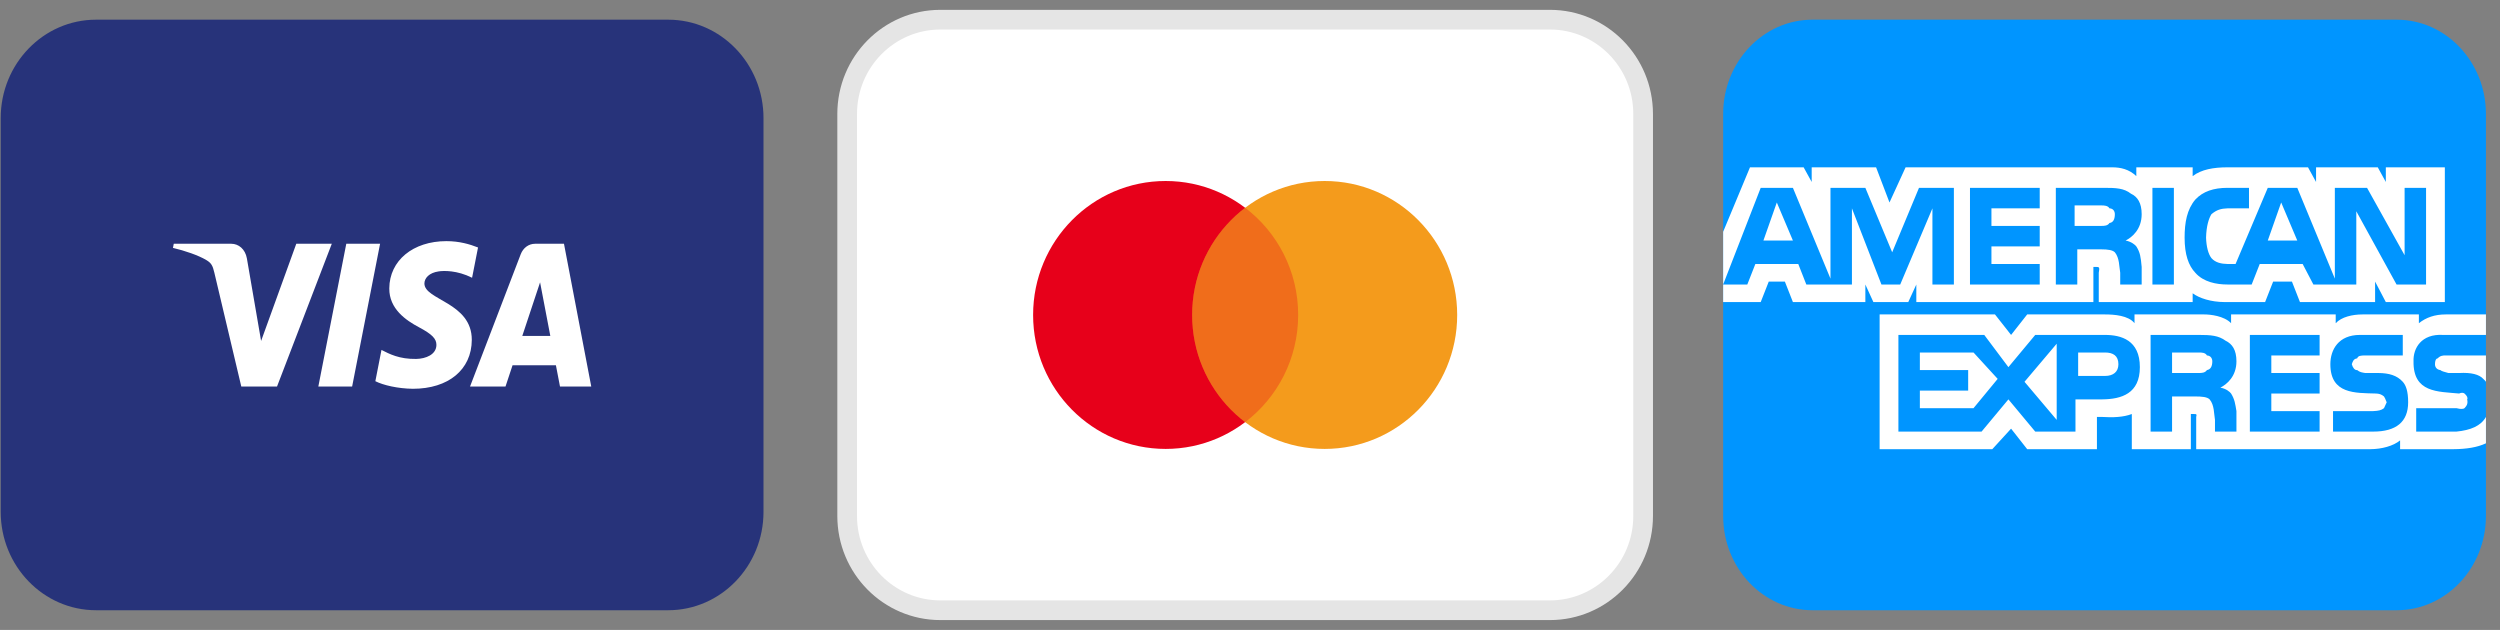 <?xml version="1.0" encoding="UTF-8"?>
<svg xmlns="http://www.w3.org/2000/svg" width="127" height="32" viewBox="0 0 127 32" fill="none">
  <rect x="0" y="0" width="127" height="32" fill="#808080" stroke="none"/>
  <path d="M47.77 1H78.738C81.345 1 83.471 3.139 83.471 5.792V26.208C83.471 28.861 81.345 31 78.738 31H47.77C45.162 31 43.036 28.861 43.036 26.208V5.792C43.036 3.139 45.162 1 47.77 1Z" fill="white" stroke="#E5E5E5"></path>
  <path d="M59.215 22.805C62.932 22.805 65.947 19.759 65.947 16C65.947 12.242 62.932 9.195 59.215 9.195C55.496 9.195 52.482 12.242 52.482 16C52.482 19.759 55.496 22.805 59.215 22.805Z" fill="#E7001A"></path>
  <path d="M67.293 22.805C71.011 22.805 74.025 19.759 74.025 16C74.025 12.242 71.011 9.195 67.293 9.195C63.575 9.195 60.561 12.242 60.561 16C60.561 19.759 63.575 22.805 67.293 22.805Z" fill="#F49B1C"></path>
  <path opacity="0.3" fill-rule="evenodd" clip-rule="evenodd" d="M63.254 10.555C64.889 11.797 65.947 13.774 65.947 16C65.947 18.226 64.889 20.203 63.254 21.445C61.619 20.203 60.561 18.226 60.561 16C60.561 13.774 61.619 11.797 63.254 10.555Z" fill="#E7001A"></path>
  <path d="M33.943 1H4.88C2.205 1 0.036 3.239 0.036 6V26C0.036 28.761 2.205 31 4.88 31H33.943C36.618 31 38.786 28.761 38.786 26V6C38.786 3.239 36.618 1 33.943 1Z" fill="#27337A"></path>
  <path d="M19.776 14.648C19.764 15.692 20.628 16.276 21.279 16.622C21.948 16.978 22.172 17.206 22.17 17.524C22.165 18.011 21.636 18.225 21.142 18.234C20.279 18.248 19.778 17.979 19.379 17.776L19.068 19.365C19.468 19.567 20.209 19.742 20.977 19.75C22.78 19.75 23.96 18.777 23.967 17.269C23.974 15.354 21.544 15.248 21.56 14.393C21.566 14.133 21.793 13.856 22.289 13.786C22.535 13.75 23.213 13.723 23.982 14.11L24.284 12.572C23.87 12.408 23.339 12.25 22.677 12.25C20.98 12.25 19.786 13.236 19.776 14.648ZM27.184 12.383C26.855 12.383 26.577 12.592 26.453 12.915L23.877 19.637H25.679L26.038 18.554H28.24L28.448 19.637H30.036L28.65 12.383H27.184ZM27.436 14.342L27.956 17.066H26.532L27.436 14.342ZM17.591 12.383L16.171 19.637H17.888L19.308 12.383H17.591ZM15.051 12.383L13.264 17.32L12.541 13.122C12.456 12.653 12.121 12.383 11.749 12.383H8.827L8.786 12.593C9.386 12.735 10.068 12.965 10.48 13.21C10.733 13.36 10.805 13.491 10.888 13.848L12.258 19.637H14.072L16.855 12.383H15.051Z" fill="white"></path>
  <path d="M92.073 1H121.75C124.249 1 126.286 3.139 126.286 5.792V26.208C126.286 28.861 124.249 31 121.75 31H92.073C89.574 31 87.536 28.861 87.536 26.208V5.792C87.536 3.139 89.574 1 92.073 1Z" fill="#0095FF"></path>
  <path d="M91.08 12.22L90.262 10.286L89.581 12.22H91.08ZM107.162 11.328C107.068 11.473 106.894 11.476 106.753 11.476H105.39V10.435H106.753C106.89 10.435 107.084 10.443 107.162 10.584C107.349 10.588 107.434 10.733 107.434 10.881C107.434 11.139 107.353 11.304 107.162 11.328ZM116.702 12.22L115.884 10.286L115.203 12.22H116.702ZM99.257 14.453H98.167V10.584L96.531 14.453H95.577L94.078 10.584V14.453H91.761L91.352 13.411H89.172L88.763 14.453H87.536L89.444 9.542H91.08L92.988 14.155V9.542H94.76L96.123 12.816L97.485 9.542H99.257V14.453ZM103.618 14.453H100.075V9.542H103.618V10.584H101.165V11.476H103.618V12.518H101.165V13.411H103.618V14.453ZM108.797 10.881C108.797 11.647 108.314 12.052 107.98 12.22C108.27 12.271 108.473 12.444 108.525 12.518C108.723 12.831 108.749 13.049 108.797 13.56V14.453H107.707V13.857C107.65 13.538 107.676 13.113 107.434 12.816C107.32 12.704 107.078 12.666 106.753 12.667H105.526V14.453H104.436V9.542H106.889C107.488 9.542 107.897 9.558 108.252 9.839C108.591 9.996 108.797 10.317 108.797 10.881ZM110.433 14.453H109.343V9.542H110.433V14.453ZM123.244 14.453H121.745L119.7 10.732V14.453H117.52L116.975 13.411H114.794L114.385 14.453H113.159C112.597 14.453 111.932 14.326 111.523 13.857C111.176 13.493 110.978 12.928 110.978 12.072C110.978 11.306 111.096 10.64 111.523 10.137C111.91 9.722 112.457 9.542 113.159 9.542H114.249V10.584H113.159C112.83 10.594 112.607 10.658 112.341 10.881C112.208 11.092 112.082 11.483 112.068 12.072C112.082 12.524 112.178 12.903 112.341 13.113C112.545 13.345 112.848 13.404 113.159 13.411H113.567L115.203 9.542H116.702L118.61 14.155V9.542H120.246L122.154 12.965V9.542H123.244V14.453ZM87.536 15.346H89.444L89.853 14.304H90.671L91.08 15.346H94.76V14.453L95.168 15.346H96.94L97.349 14.453V15.346H106.344V13.56H106.48C106.637 13.558 106.673 13.57 106.617 13.857V15.346H111.387V14.899C111.719 15.145 112.305 15.342 113.022 15.346H115.067L115.476 14.304H116.43L116.838 15.346H120.655V14.304L121.2 15.346H124.198V8.5H121.2V9.244L120.791 8.5H117.656V9.244L117.247 8.5H113.159C112.45 8.5 111.837 8.605 111.387 8.946V8.5H108.525V8.946C108.156 8.596 107.727 8.5 107.298 8.5H96.804L95.986 10.286L95.305 8.5H92.034V9.244L91.625 8.5H88.899L87.536 11.774V15.346ZM126.286 18.056H124.242C124.099 18.056 123.967 18.064 123.833 18.205C123.741 18.217 123.697 18.33 123.697 18.503C123.697 18.657 123.794 18.778 123.969 18.8C124.051 18.872 124.174 18.884 124.378 18.949H124.923C125.544 18.915 125.942 19.021 126.15 19.247C126.229 19.315 126.256 19.355 126.286 19.395V18.056ZM126.286 21.181C126.024 21.641 125.512 21.852 124.787 21.925H122.743V20.735H124.787C125.018 20.8 125.162 20.771 125.196 20.735C125.324 20.603 125.377 20.493 125.332 20.288C125.377 20.216 125.324 20.103 125.196 19.991C125.166 19.96 125.052 19.926 124.923 19.991C123.849 19.888 122.583 19.96 122.607 18.354C122.583 17.697 123 16.948 124.106 17.014H126.286V15.973H124.242C123.683 15.973 123.244 16.129 122.879 16.419V15.973H120.017C119.503 15.973 118.947 16.1 118.654 16.419V15.973H113.339V16.419C112.982 16.044 112.273 15.973 111.976 15.973H108.433V16.419C108.128 16.024 107.389 15.973 106.933 15.973H102.981L102.163 17.014L101.345 15.973H95.485V22.818H101.209L102.163 21.776L102.981 22.818H106.524V21.181H106.797C107.323 21.216 107.874 21.196 108.296 21.032V22.818H111.295V21.032H111.431C111.586 21.031 111.603 21.039 111.567 21.181V22.818H120.426C120.991 22.814 121.577 22.659 121.925 22.372V22.818H124.651C125.284 22.814 125.853 22.726 126.286 22.52V21.181ZM122.061 19.395C122.221 19.572 122.334 19.87 122.334 20.437C122.334 21.432 121.723 21.925 120.562 21.925H118.518V20.884H120.562C120.824 20.872 120.97 20.843 121.107 20.735C121.137 20.675 121.19 20.564 121.244 20.437C121.19 20.287 121.132 20.174 121.107 20.14C120.975 20.03 120.86 19.997 120.698 19.991C119.654 19.959 118.382 20.03 118.382 18.503C118.382 17.764 118.796 17.014 119.881 17.014H122.061V18.056H120.153C119.923 18.059 119.794 18.067 119.744 18.205C119.566 18.228 119.522 18.346 119.472 18.503C119.522 18.687 119.623 18.813 119.744 18.8C119.874 18.91 119.998 18.923 120.153 18.949H120.835C121.358 18.956 121.763 19.066 122.061 19.395ZM112.112 18.8C112.021 18.941 111.845 18.949 111.703 18.949H110.341V17.907H111.703C111.845 17.907 112.035 17.911 112.112 18.056C112.302 18.066 112.385 18.21 112.385 18.354C112.385 18.607 112.302 18.767 112.112 18.8ZM112.794 19.693C113.085 19.739 113.282 19.912 113.339 19.991C113.527 20.295 113.549 20.519 113.611 20.884V21.925H112.521V21.33C112.466 21.015 112.492 20.578 112.249 20.288C112.133 20.174 111.892 20.132 111.431 20.14H110.341V21.925H109.25V17.014H111.703C112.3 17.014 112.699 17.041 113.066 17.312C113.396 17.47 113.611 17.776 113.611 18.354C113.611 19.12 113.129 19.52 112.794 19.693ZM114.293 17.014H117.836V18.056H115.383V18.949H117.836V19.991H115.383V20.884H117.836V21.925H114.293V17.014ZM106.933 19.098H105.57V17.907H106.933C107.347 17.907 107.615 18.072 107.615 18.503C107.615 18.885 107.36 19.098 106.933 19.098ZM104.48 21.33L102.845 19.395L104.48 17.461V21.33ZM100.255 20.735H97.529V19.842H99.983V18.8H97.529V17.907H100.255L101.482 19.247L100.255 20.735ZM108.705 18.651C108.705 19.996 107.772 20.278 106.797 20.288H105.434V21.925H103.39L102.027 20.288L100.664 21.925H96.439V17.014H100.8L102.027 18.651L103.39 17.014H106.933C107.746 17.014 108.705 17.272 108.705 18.651Z" fill="white"></path>
</svg>
